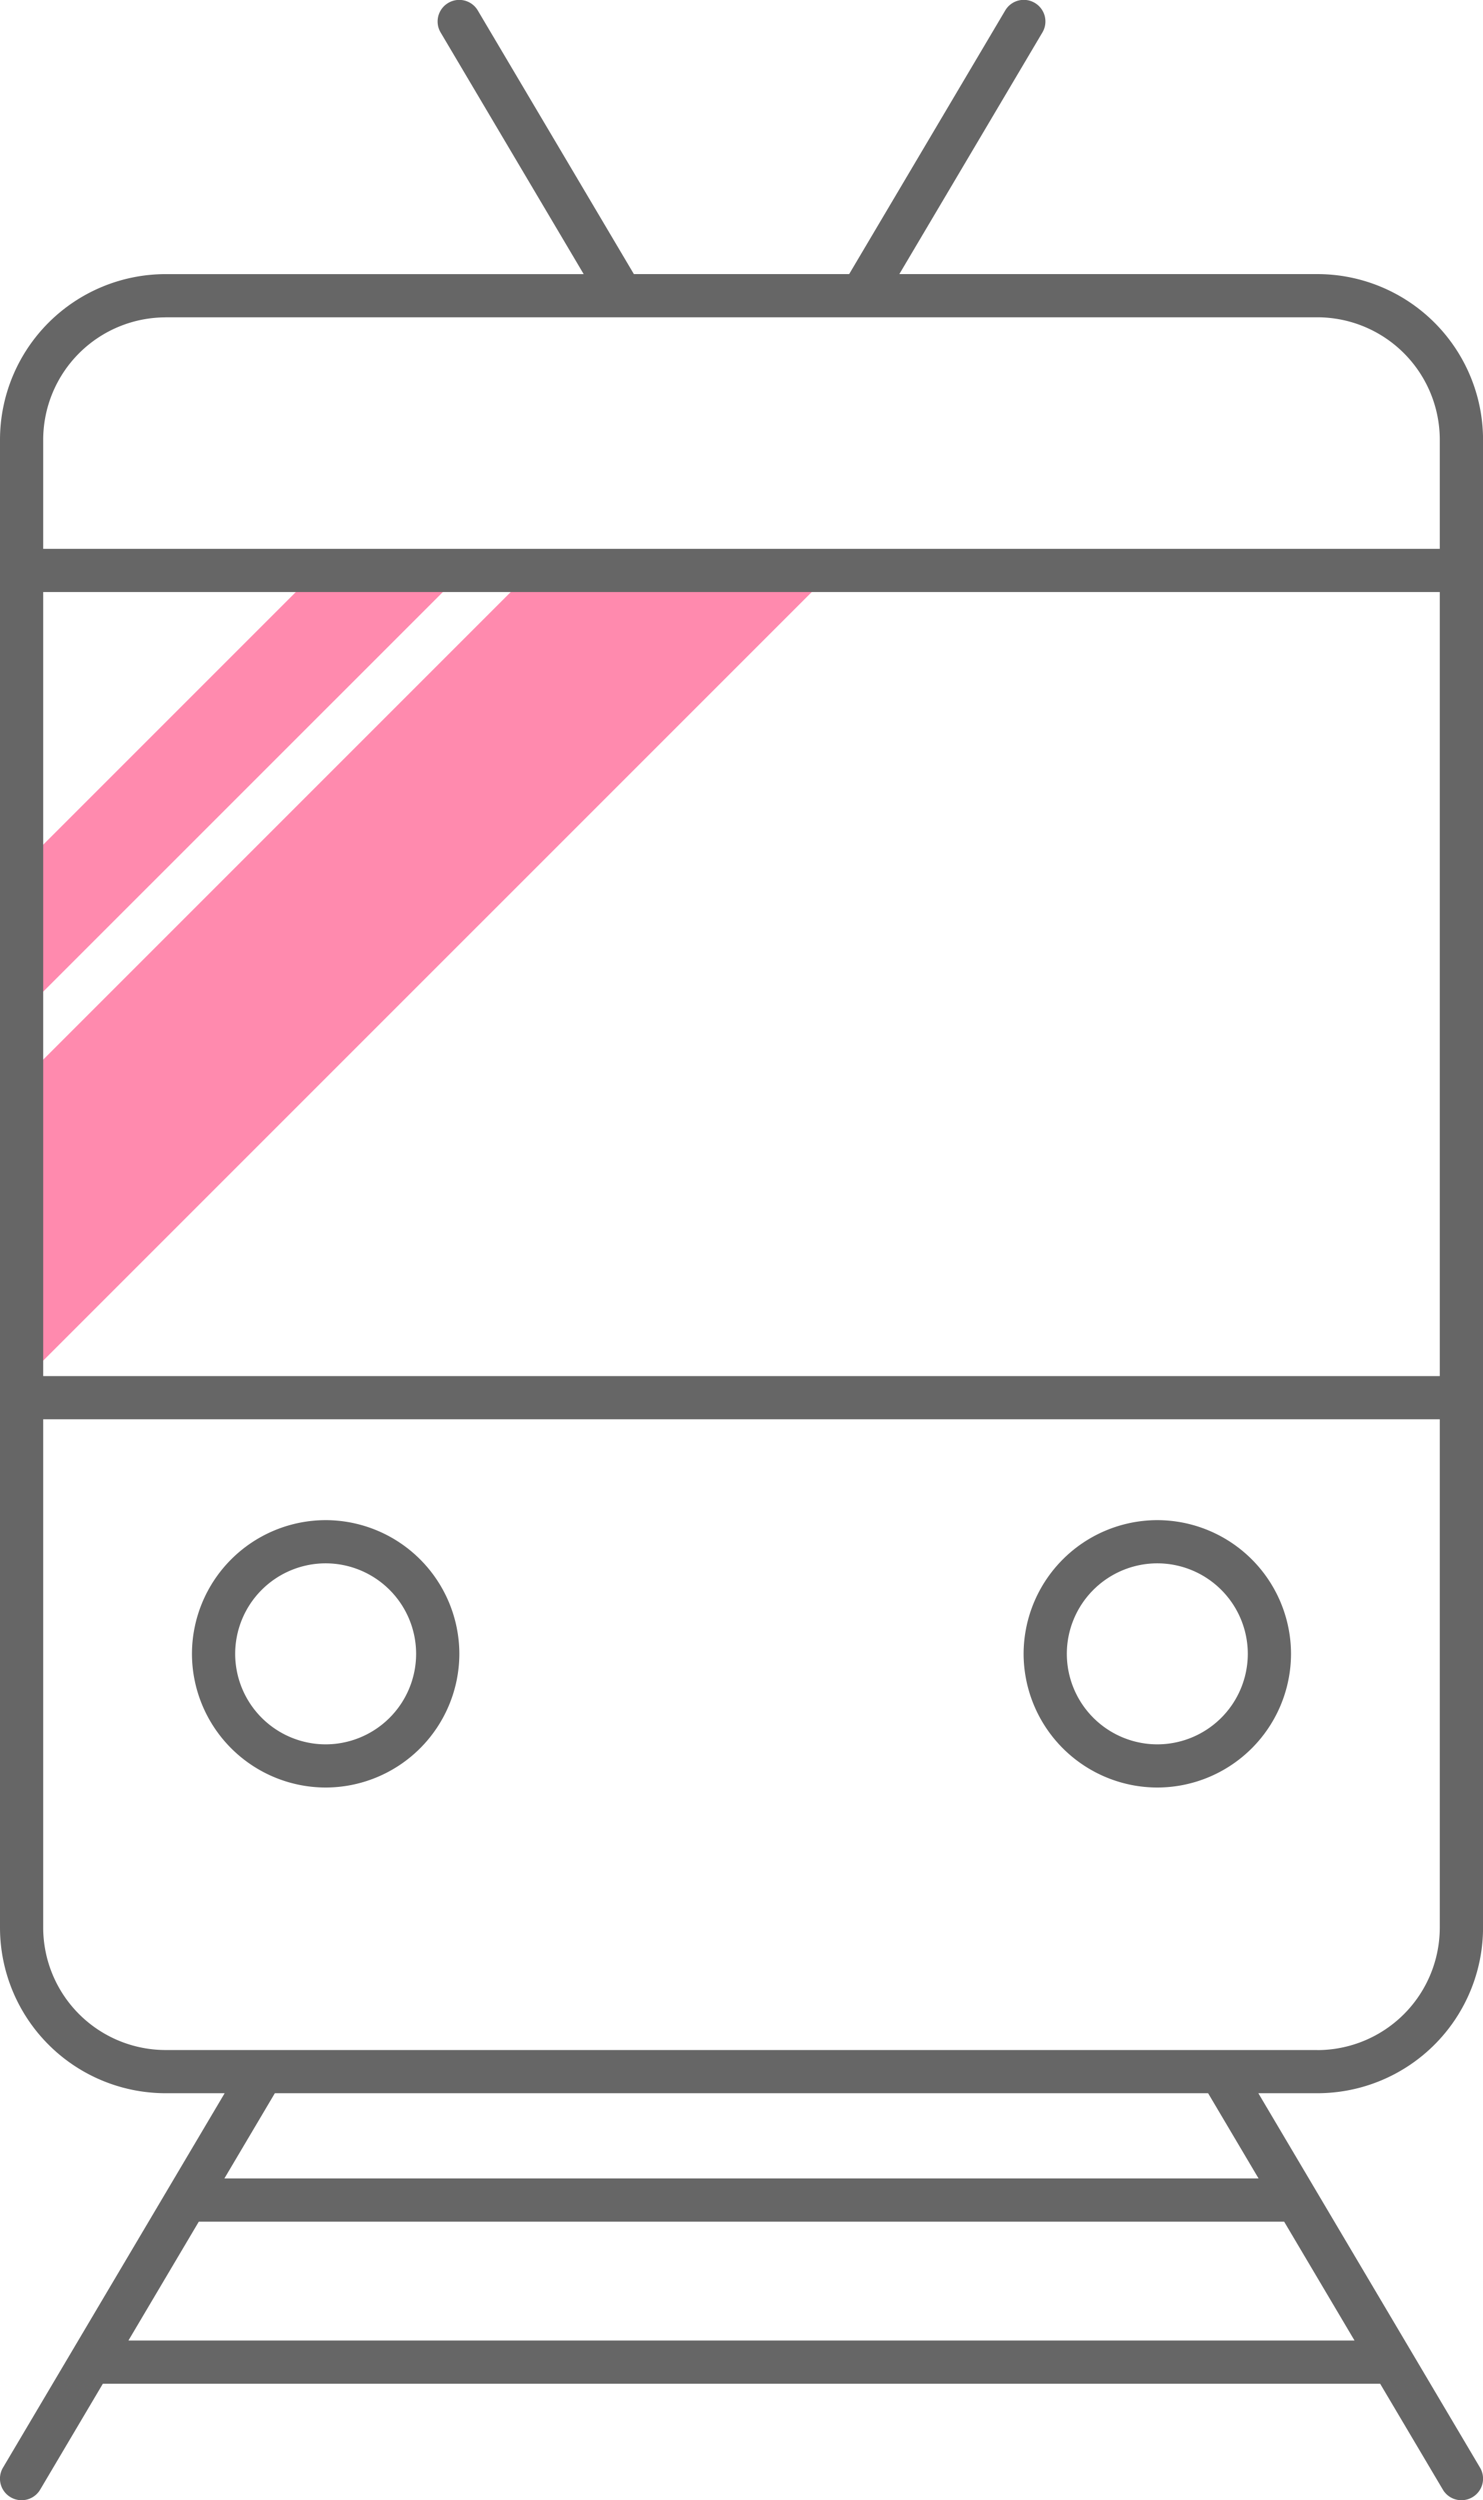 <svg xmlns="http://www.w3.org/2000/svg" width="62" height="104.518" viewBox="0 0 62 104.518"><g transform="translate(-925.863 780.358)"><path d="M945.278-756.509,926.765-738v-6.144l12.368-12.368Z" fill="#ff8aae"/><path d="M926.765-722.576,960.7-756.509H948.115l-21.35,21.35Z" fill="#ff8aae"/><path d="M980.94-768.9H963.462l5.98-10.1a.9.9,0,0,0-.316-1.236.9.9,0,0,0-1.238.316L961.364-768.9h-9l-6.525-11.019a.9.9,0,0,0-1.237-.316.9.9,0,0,0-.317,1.236l5.98,10.1H932.785a6.93,6.93,0,0,0-6.922,6.922v62.2a6.93,6.93,0,0,0,6.922,6.922h2.47l-9.266,15.65a.9.9,0,0,0,.316,1.237.9.9,0,0,0,.46.126.9.9,0,0,0,.778-.443l2.62-4.426h53.4l2.621,4.426a.9.9,0,0,0,.778.443.906.906,0,0,0,.46-.126.9.9,0,0,0,.316-1.237l-9.267-15.65h2.471a6.93,6.93,0,0,0,6.923-6.922v-62.2A6.93,6.93,0,0,0,980.94-768.9Zm-53.271,13.291h58.387v32.775H927.669Zm5.116-11.485H980.94a5.122,5.122,0,0,1,5.116,5.116v4.563H927.669v-4.563A5.122,5.122,0,0,1,932.785-767.091Zm-1.553,84.577,2.943-4.97h45.374l2.943,4.97Zm47.248-6.775H935.244l2.11-3.564H976.37Zm2.46-5.369H932.785a5.123,5.123,0,0,1-5.116-5.117v-21.251h58.387v21.251A5.123,5.123,0,0,1,980.94-694.658Z" fill="#666"/><path d="M939.478-716.812a5.6,5.6,0,0,0-5.59,5.589,5.6,5.6,0,0,0,5.59,5.589,5.6,5.6,0,0,0,5.589-5.589A5.6,5.6,0,0,0,939.478-716.812Zm0,9.373a3.788,3.788,0,0,1-3.783-3.784,3.787,3.787,0,0,1,3.783-3.783,3.787,3.787,0,0,1,3.782,3.783A3.788,3.788,0,0,1,939.478-707.439Z" fill="#666"/><path d="M974.246-716.812a5.6,5.6,0,0,0-5.589,5.589,5.6,5.6,0,0,0,5.589,5.589,5.6,5.6,0,0,0,5.591-5.589A5.6,5.6,0,0,0,974.246-716.812Zm0,9.373a3.788,3.788,0,0,1-3.782-3.784,3.787,3.787,0,0,1,3.782-3.783,3.787,3.787,0,0,1,3.784,3.783A3.788,3.788,0,0,1,974.246-707.439Z" fill="#666"/></g></svg>